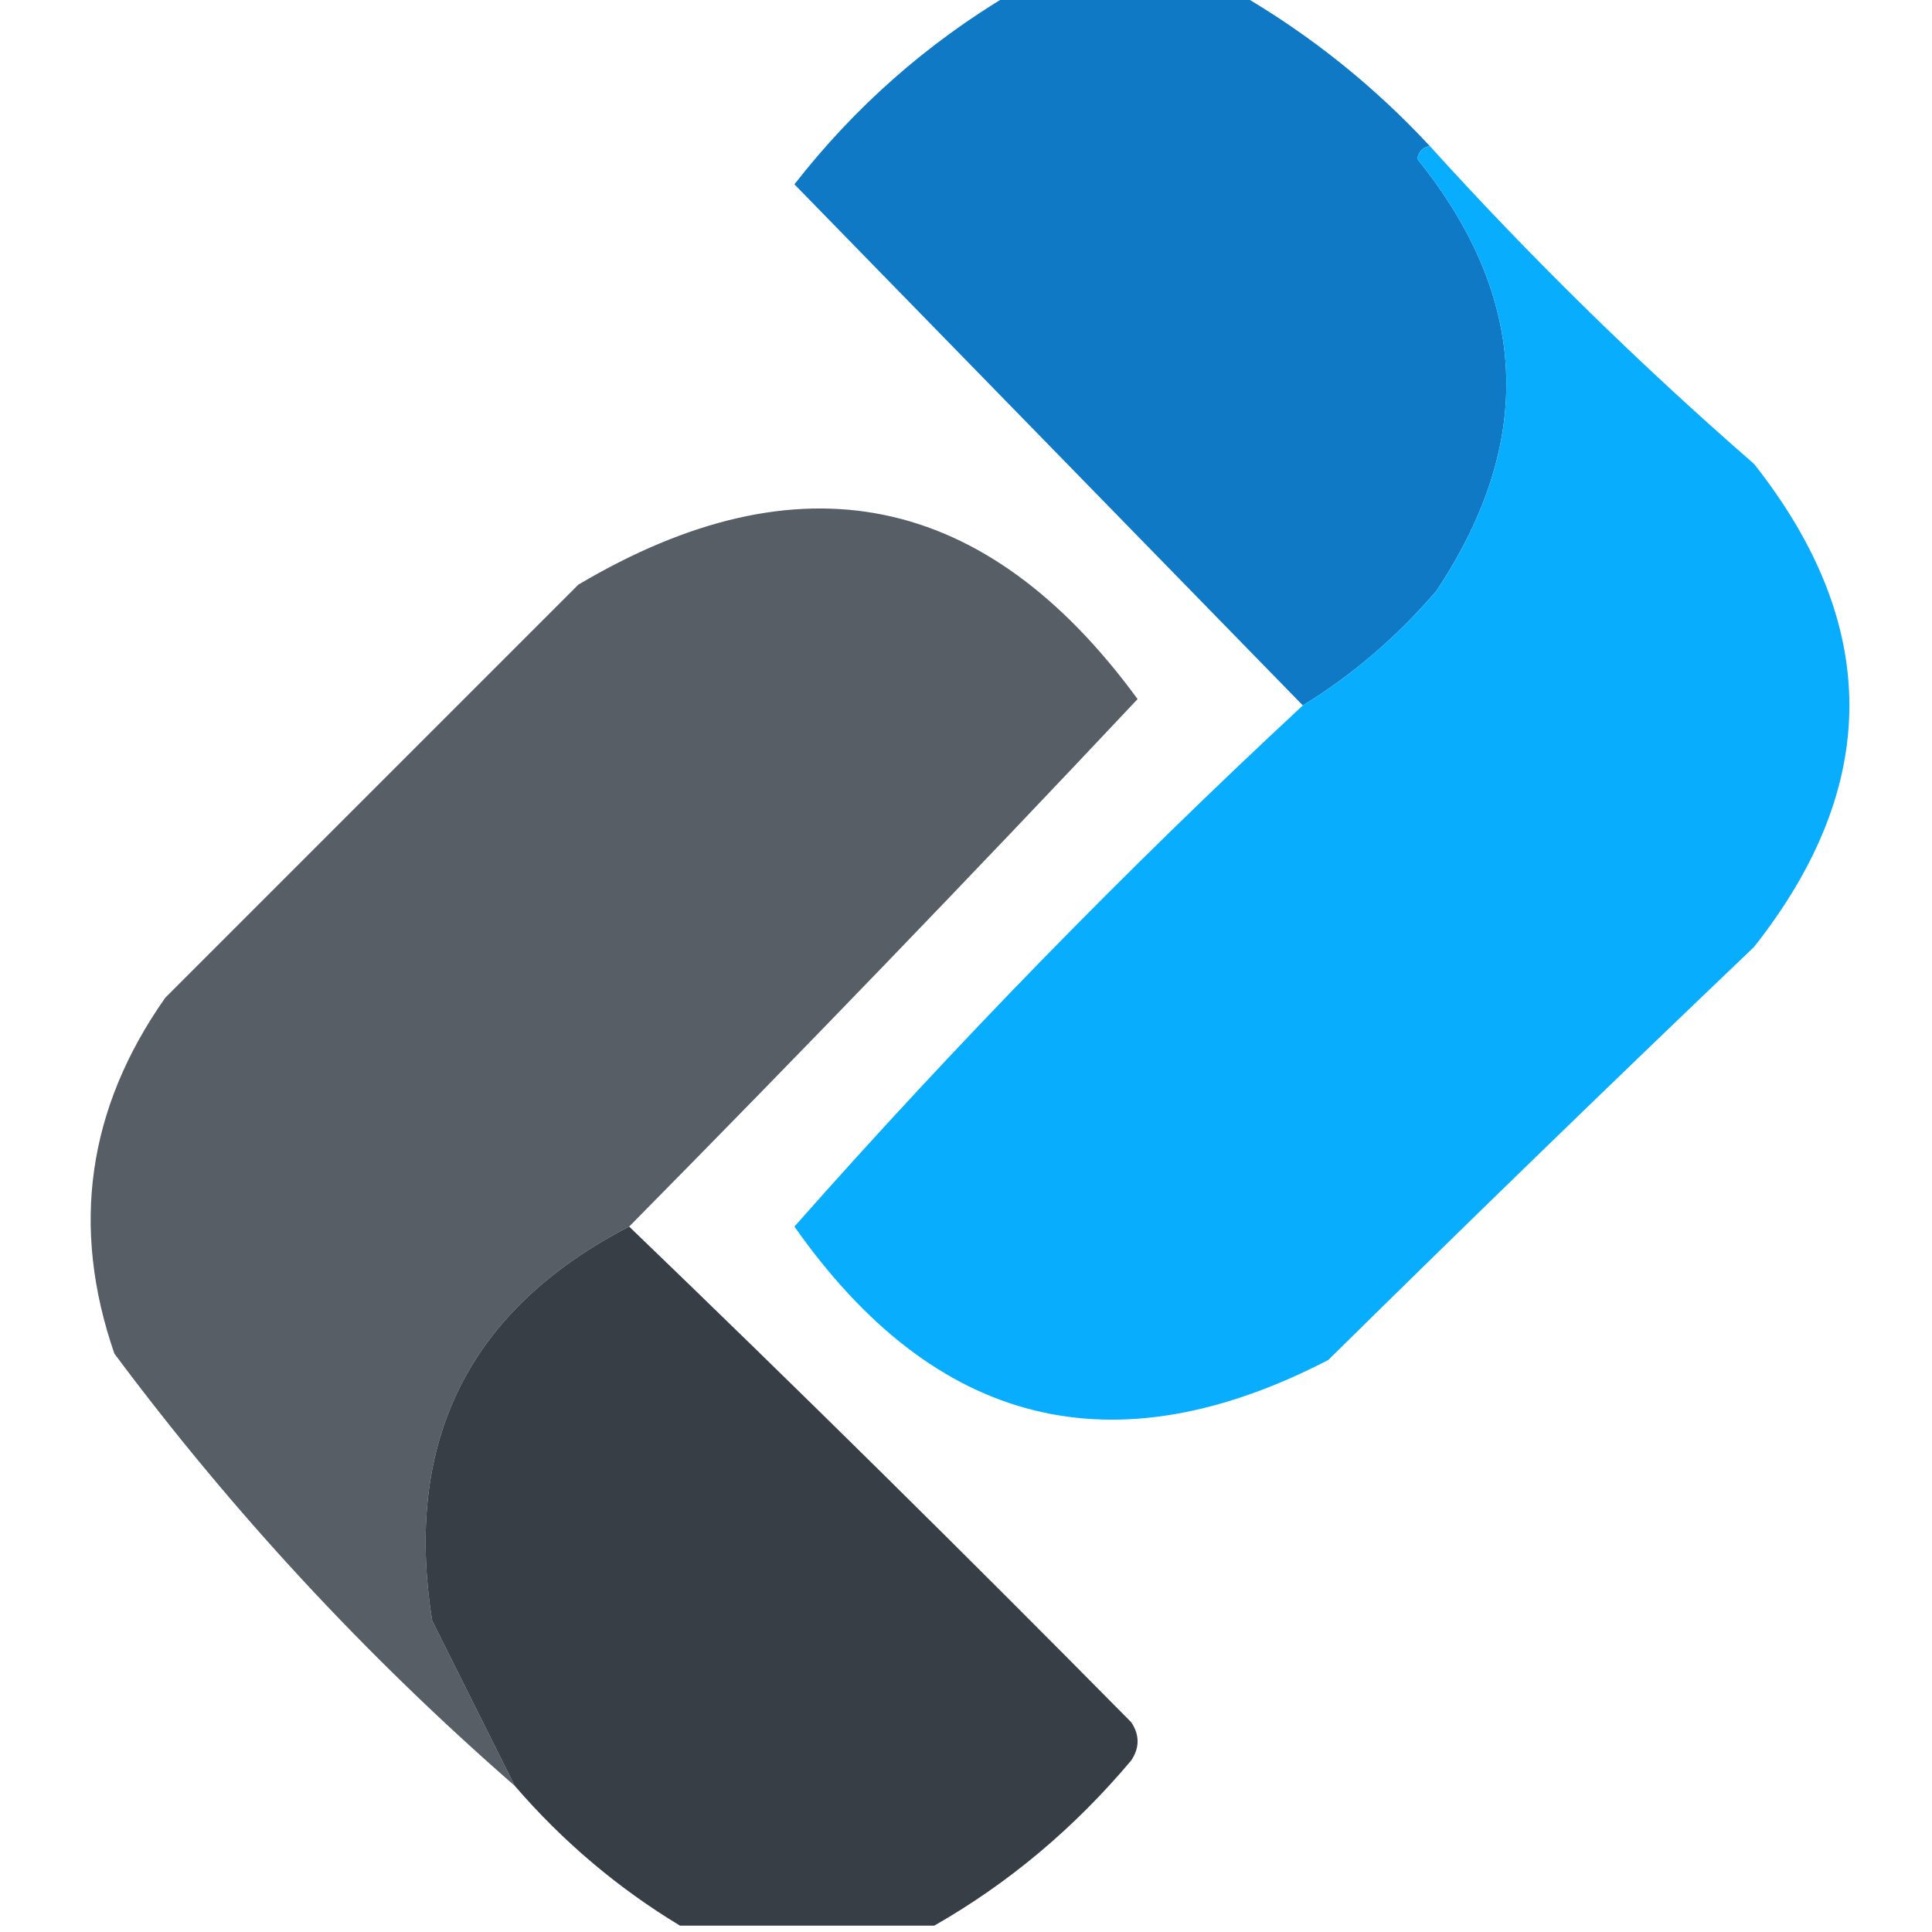<svg width="32" height="32" viewBox="0 0 32 32" fill="none" xmlns="http://www.w3.org/2000/svg">
<g clip-path="url(#clip0_20_421)">
<path opacity="0.937" fill-rule="evenodd" clip-rule="evenodd" d="M16.737 -0.105C18 -0.105 19.263 -0.105 20.526 -0.105C21.7 0.577 22.753 1.419 23.684 2.421C23.57 2.434 23.5 2.504 23.474 2.632C25.33 4.931 25.435 7.317 23.79 9.789C23.137 10.549 22.4 11.181 21.579 11.684C18.799 8.834 15.992 5.957 13.158 3.053C14.157 1.772 15.35 0.72 16.737 -0.105Z" fill="#0070C1"/>
<path opacity="0.966" fill-rule="evenodd" clip-rule="evenodd" d="M23.684 2.421C25.362 4.274 27.151 6.028 29.053 7.684C31.158 10.351 31.158 13.018 29.053 15.684C26.69 17.939 24.34 20.22 22 22.526C18.437 24.37 15.49 23.633 13.158 20.316C15.828 17.295 18.635 14.418 21.579 11.684C22.4 11.181 23.137 10.549 23.79 9.79C25.435 7.317 25.33 4.931 23.474 2.632C23.5 2.504 23.57 2.434 23.684 2.421Z" fill="#00ACFD"/>
<path opacity="0.96" fill-rule="evenodd" clip-rule="evenodd" d="M10.421 20.316C7.77 21.687 6.683 23.863 7.158 26.842C7.621 27.768 8.077 28.68 8.526 29.579C6.055 27.424 3.845 25.038 1.895 22.421C1.168 20.322 1.449 18.357 2.737 16.526C5.018 14.246 7.298 11.965 9.579 9.684C13.242 7.512 16.33 8.144 18.842 11.579C16.072 14.525 13.264 17.437 10.421 20.316Z" fill="#50585F"/>
<path opacity="0.935" fill-rule="evenodd" clip-rule="evenodd" d="M10.421 20.316C13.221 23.01 15.993 25.747 18.737 28.526C18.877 28.737 18.877 28.947 18.737 29.158C17.794 30.279 16.706 31.192 15.474 31.895C14.07 31.895 12.667 31.895 11.263 31.895C10.234 31.273 9.321 30.501 8.526 29.579C8.077 28.68 7.621 27.768 7.158 26.842C6.683 23.863 7.77 21.687 10.421 20.316Z" fill="#2A3239"/>
</g>
<defs>
<clipPath id="clip0_20_421">
<rect width="32" height="32" fill="white"/>
</clipPath>
</defs>
</svg>
